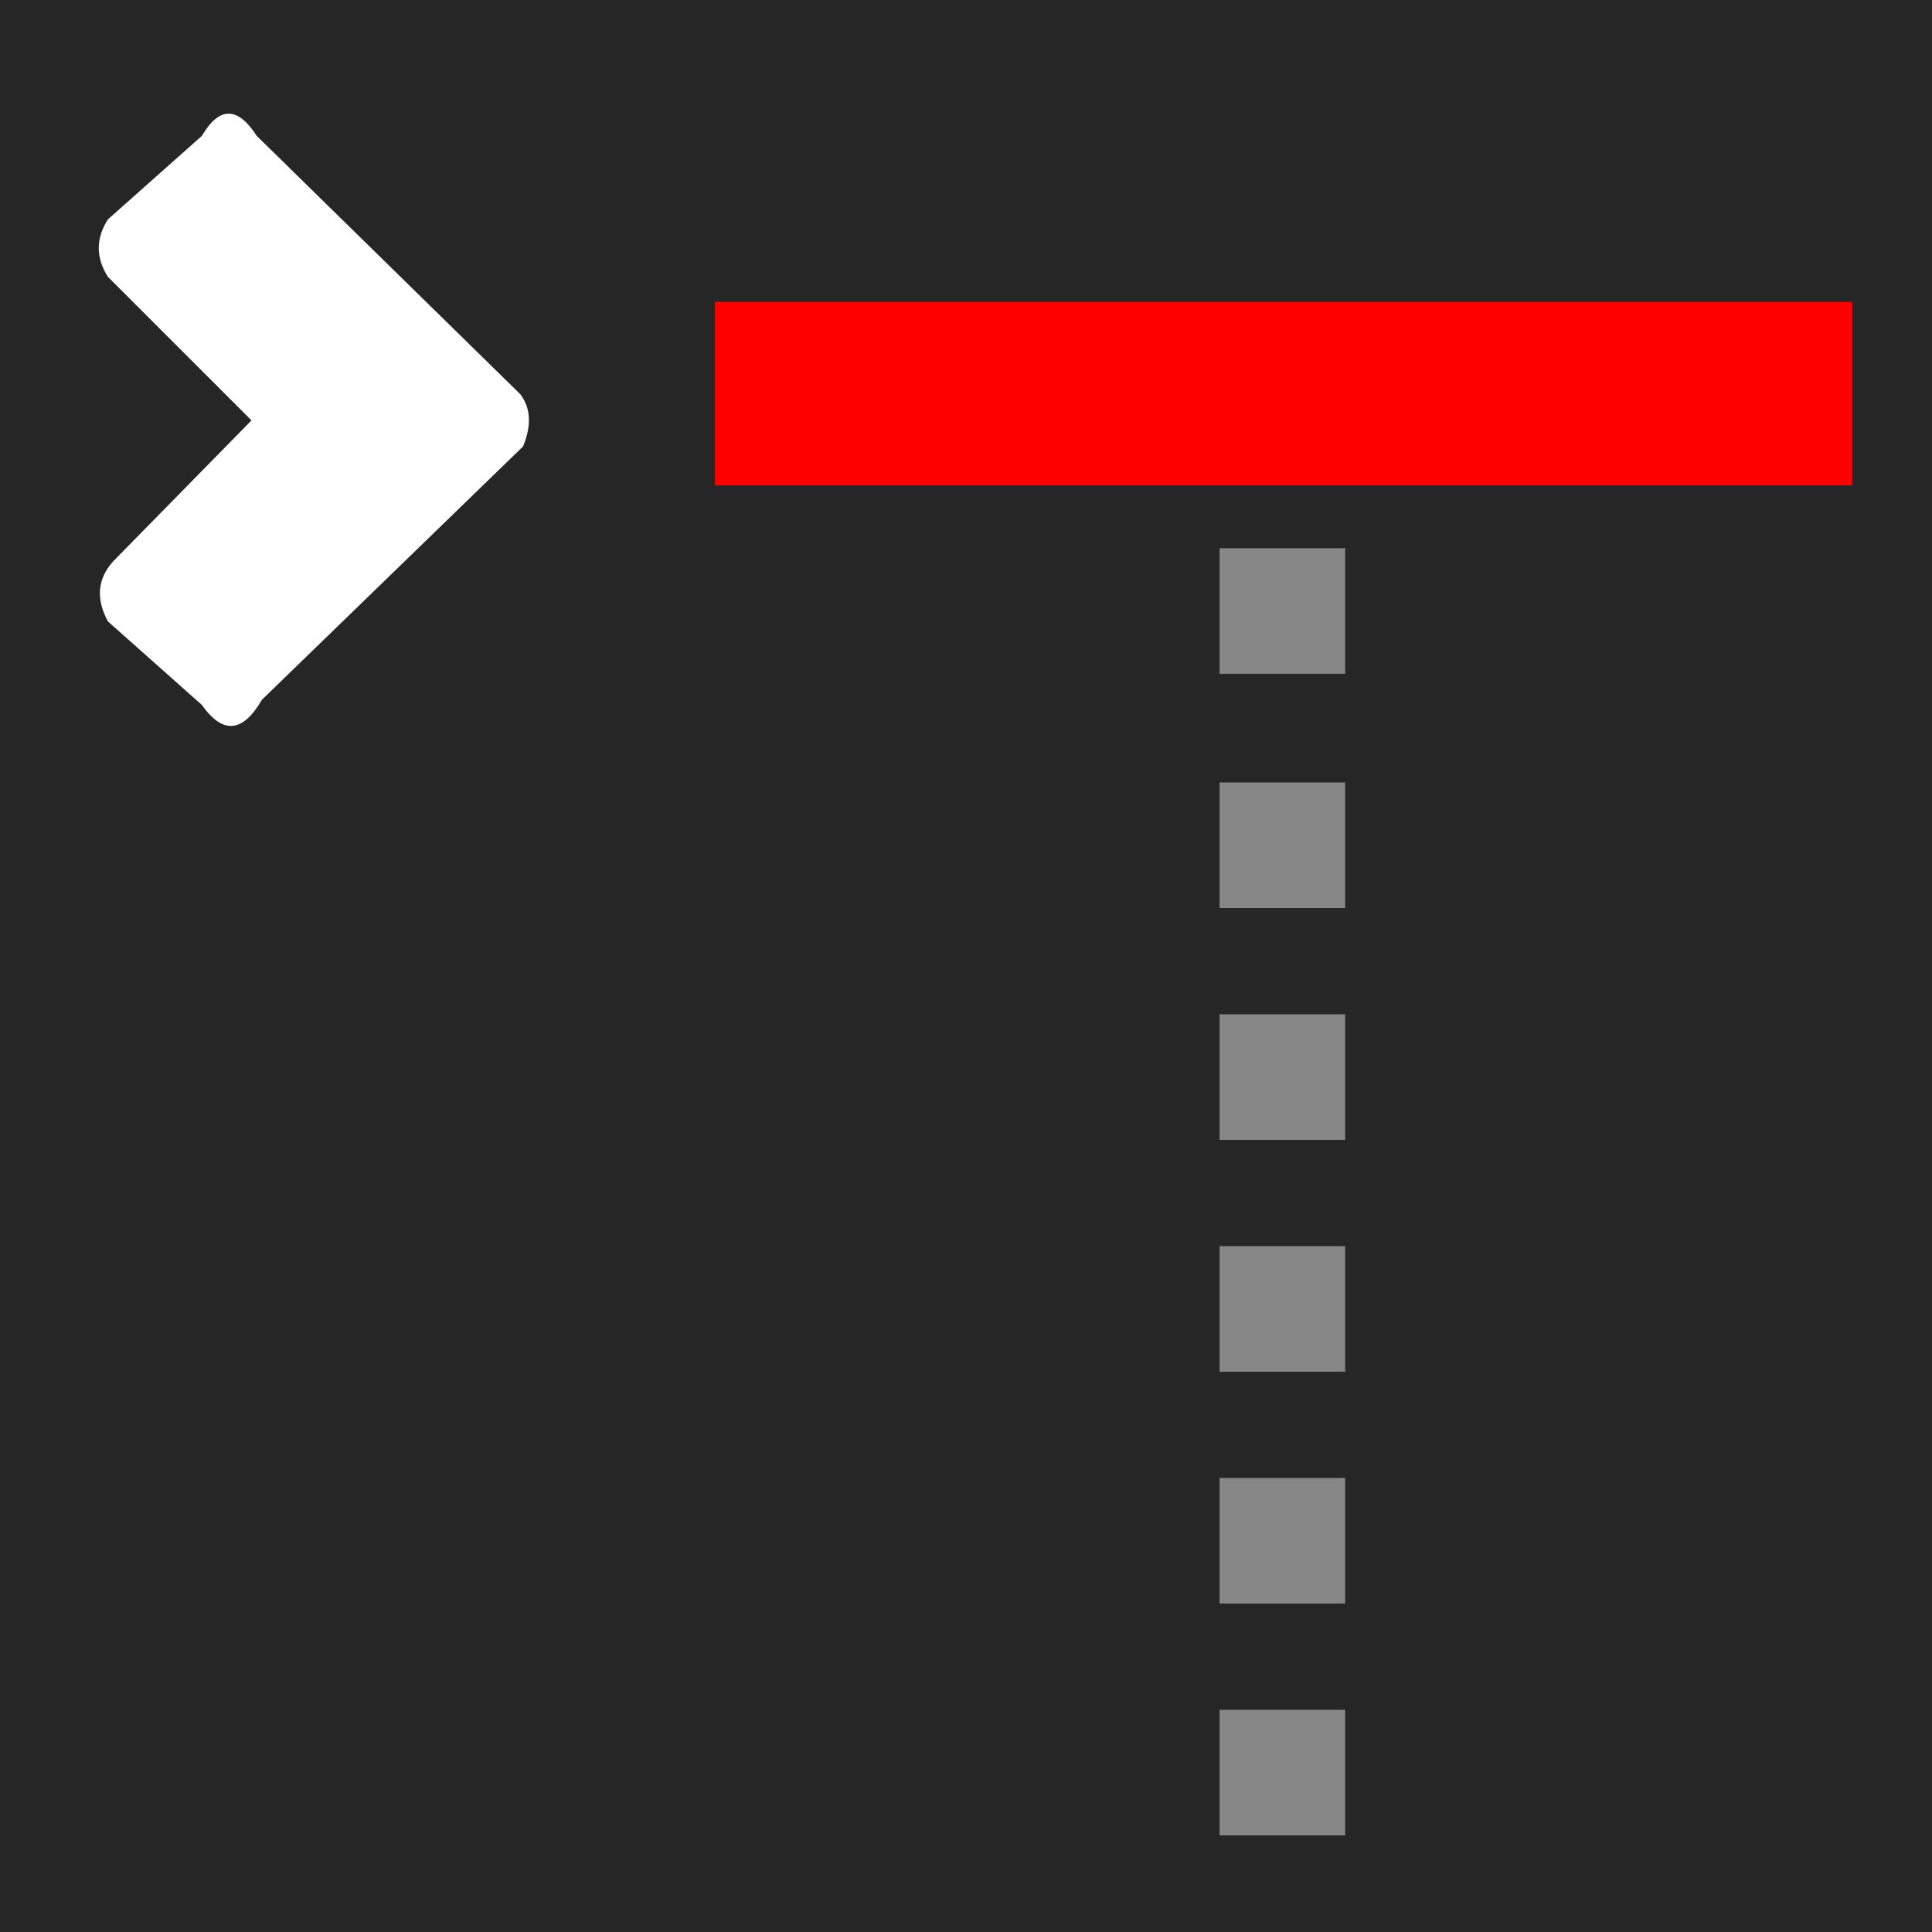 <?xml version="1.0" encoding="utf-8"?><svg id="icoGameOptions-14" image-rendering="auto" baseProfile="basic" version="1.1" x="0px" y="0px" width="40" height="40" xmlns="http://www.w3.org/2000/svg" xmlns:xlink="http://www.w3.org/1999/xlink"><rect width="100%" height="100%" fill="#333333" stroke="none"/><g id="000----EXPORT-ALL_mcMatchIcon-14-0-ico" overflow="visible"><path fill="#000" fill-opacity=".247" stroke="none" d="M0 0L0 40 40 40 40 0 0 0Z"/><path fill="#FFF" fill-opacity=".447" stroke="none" d="M27.85 35.4L25.25 35.4 25.25 38 27.85 38 27.85 35.4M27.85 30.6L25.25 30.6 25.25 33.2 27.85 33.2 27.85 30.6M27.85 28.4L27.85 25.8 25.25 25.8 25.25 28.4 27.85 28.4M27.85 16.2L25.25 16.2 25.25 18.8 27.85 18.8 27.85 16.2M25.25 21L25.25 23.6 27.85 23.6 27.85 21 25.25 21M27.85 11.35L25.25 11.35 25.25 13.95 27.85 13.95 27.85 11.35Z"/><path fill="#F00" stroke="none" d="M38.35 10.05L38.35 6.25 14.8 6.25 14.8 10.05 38.35 10.05Z"/><g id="1-Chat_Botones_mcArrow" transform="matrix(1.081 0 0 1.081 6.45 8.65)"><path fill="#FFF" stroke="none" d="M-3.9 -3.8Q-4.25 -3.25 -3.9 -2.7L-1.15 .05 -3.8 2.75Q-4.25 3.25 -3.9 3.9L-2.1 5.5Q-1.5 6.35 -.95 5.4L4.05 .55Q4.3 -.05 4 -.45L-1.05 -5.4Q-1.6 -6.25 -2.1 -5.4L-3.9 -3.8Z"/></g></g></svg>